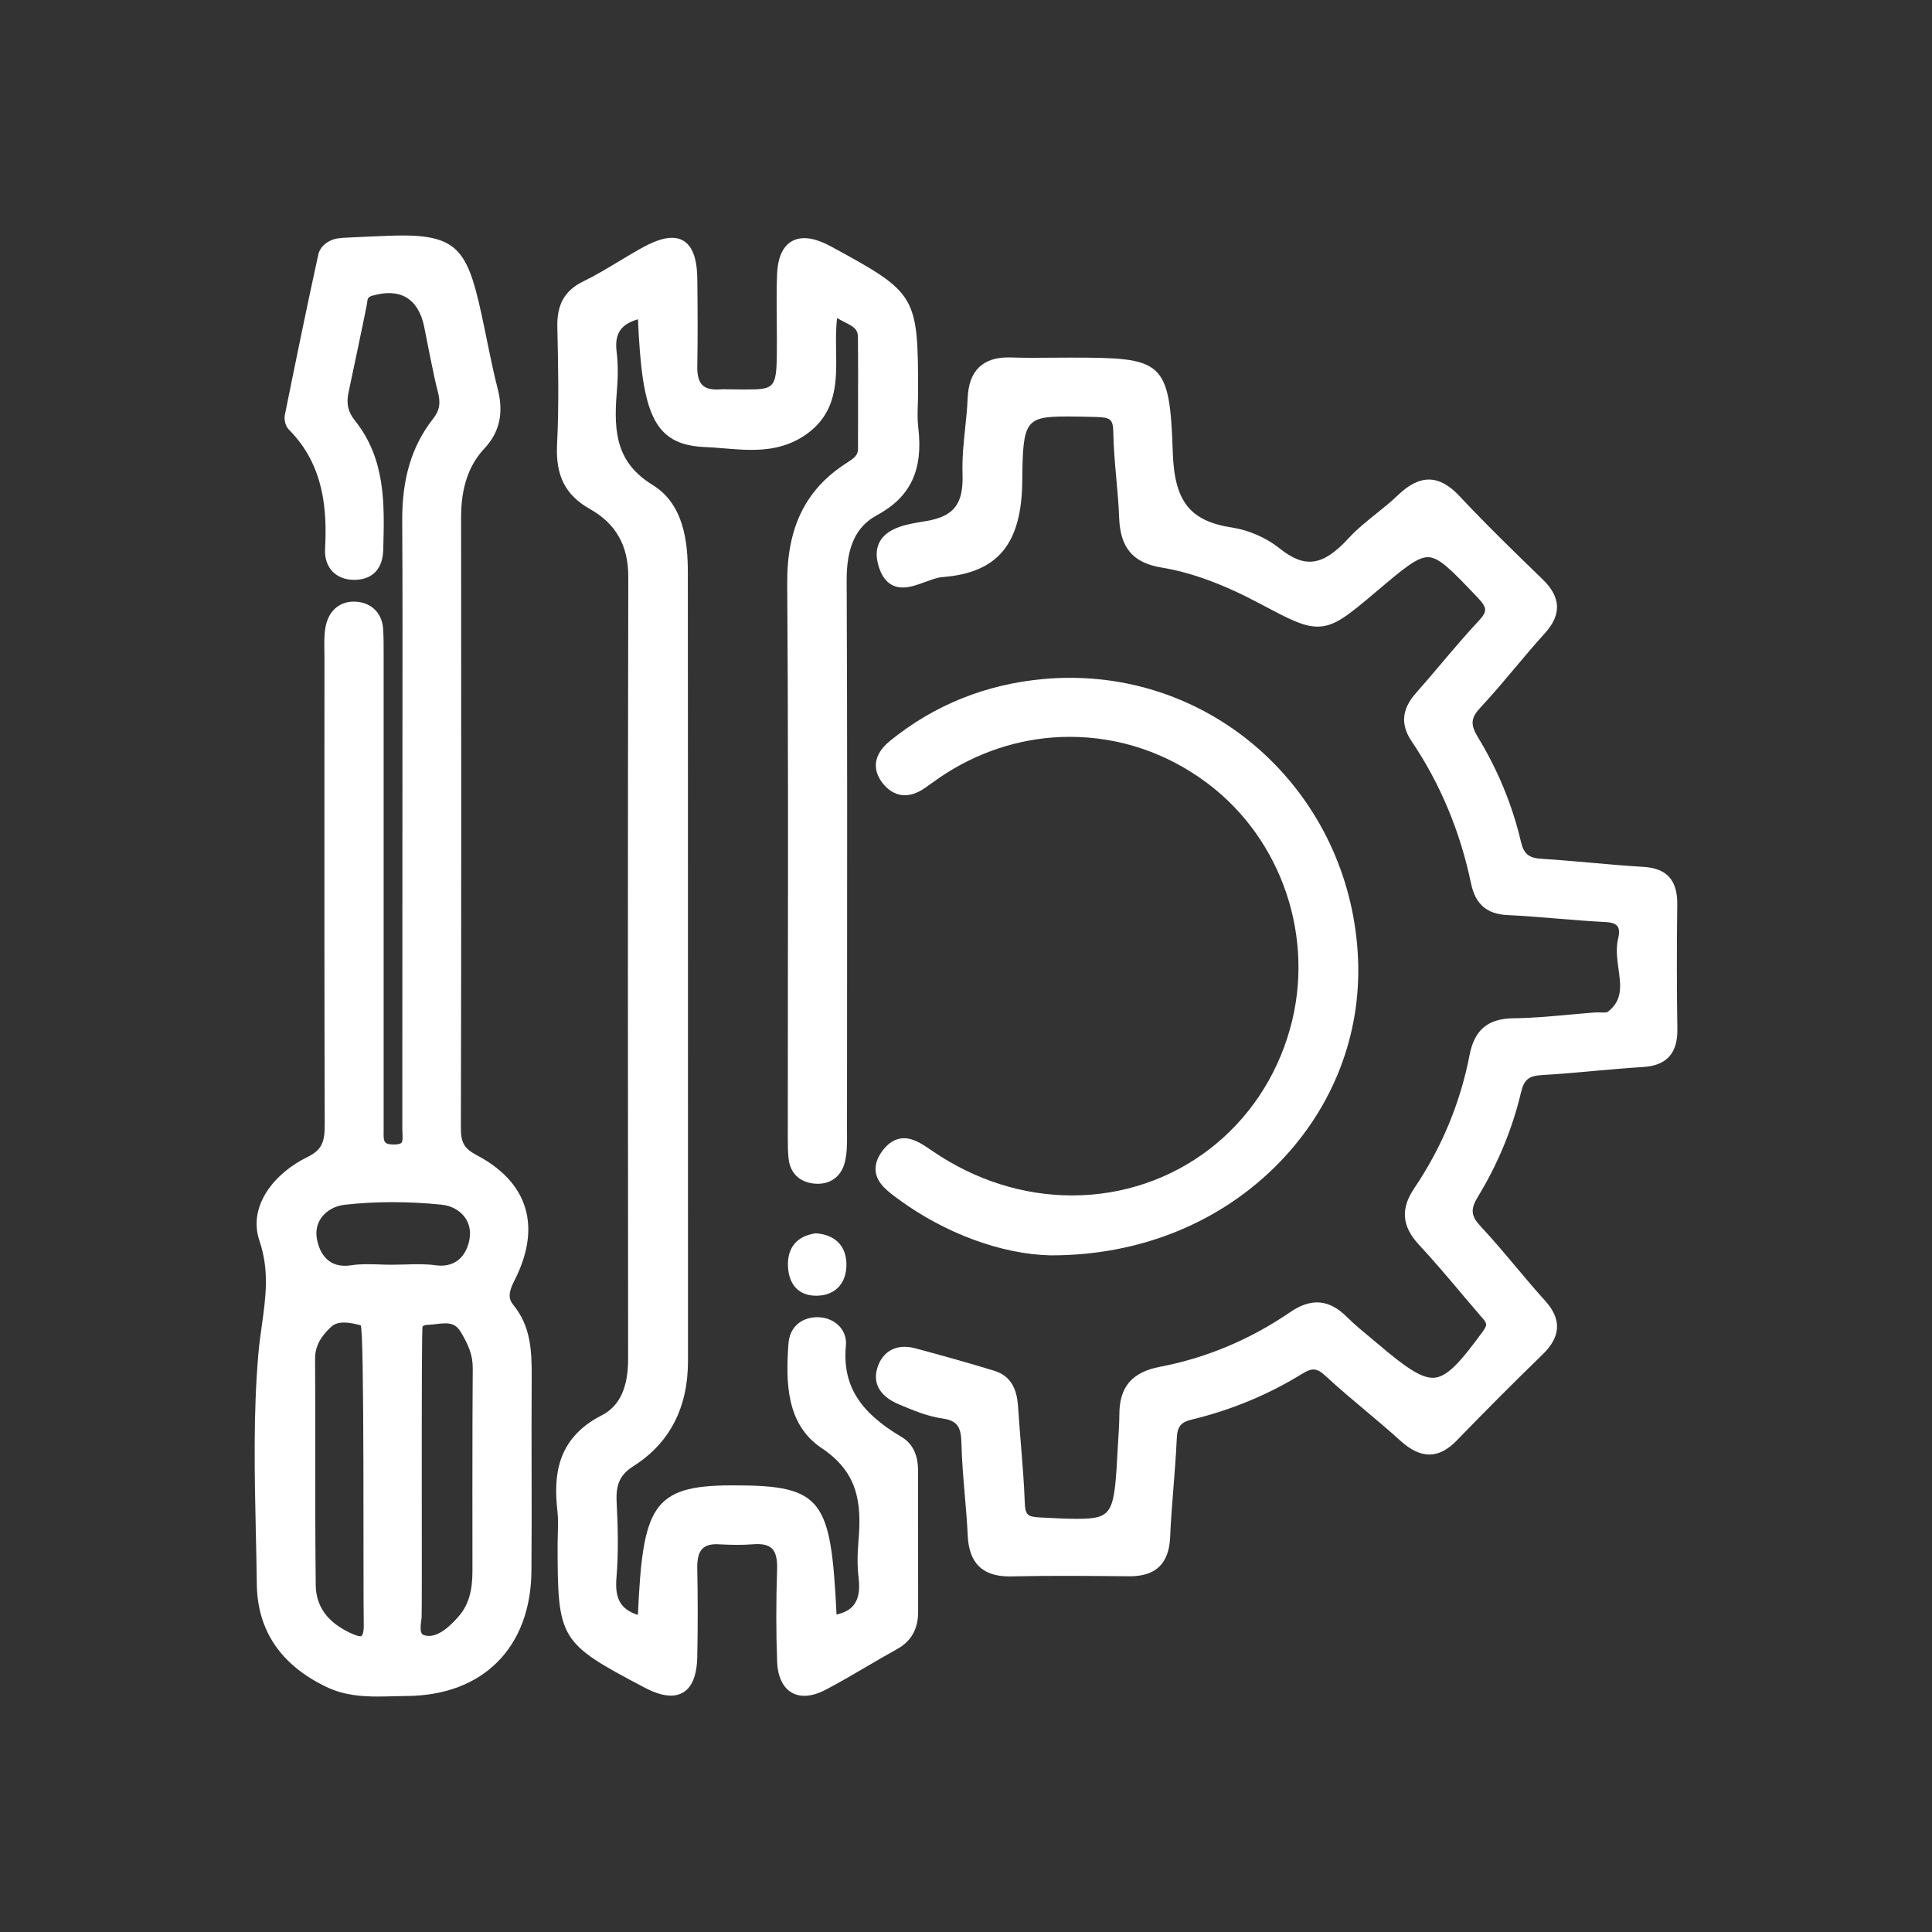 <?xml version="1.0" encoding="utf-8"?>
<!-- Generator: Adobe Illustrator 17.0.0, SVG Export Plug-In . SVG Version: 6.00 Build 0)  -->
<!DOCTYPE svg PUBLIC "-//W3C//DTD SVG 1.1//EN" "http://www.w3.org/Graphics/SVG/1.1/DTD/svg11.dtd">
<svg version="1.1" id="Layer_1" xmlns="http://www.w3.org/2000/svg" xmlns:xlink="http://www.w3.org/1999/xlink" x="0px" y="0px"
	 width="80px" height="80px" viewBox="0 0 80 80" enable-background="new 0 0 80 80" xml:space="preserve">
<rect x="0" y="0" width="80" height="80" fill="#333333" stroke="none"/>
<g>
	<path fill="#FFFFFF" d="M38.014,60.889c0-0.653-0.229-1.119-0.68-1.386c-1.768-1.041-2.458-2.175-2.307-3.791
		c0.027-0.292-0.065-0.571-0.261-0.786c-0.222-0.243-0.557-0.384-0.919-0.384l-0.074,0.002c-0.648,0.034-1.079,0.453-1.125,1.094
		c-0.111,1.572-0.107,3.333,1.372,4.323c1.466,0.981,1.672,2.19,1.529,3.824c-0.052,0.592-0.051,1.098,0.004,1.547
		c0.062,0.508-0.004,0.876-0.2,1.127c-0.151,0.192-0.386,0.323-0.713,0.396c-0.237-4.737-0.549-5.349-4.222-5.349h-0.152
		c-3.263,0.009-3.65,0.896-3.852,5.364c-0.716-0.23-0.96-0.671-0.888-1.535c0.091-1.075,0.057-2.154,0.007-3.16
		c-0.036-0.723,0.152-1.119,0.693-1.463c1.501-0.952,2.263-2.418,2.262-4.358L28.487,43.85c0-6.715,0-13.43-0.005-20.145
		c-0.001-1.27-0.167-2.829-1.457-3.623c-1.441-0.888-1.636-2.074-1.486-3.823c0.057-0.665,0.055-1.2-0.005-1.683
		c-0.094-0.744,0.156-1.143,0.883-1.356c0.169,3.883,0.627,5.203,2.771,5.291c0.256,0.01,0.515,0.032,0.776,0.054
		c0.375,0.031,0.764,0.063,1.149,0.063c0.566,0,1.411-0.062,2.2-0.593c1.35-0.91,1.329-2.222,1.309-3.49
		c-0.007-0.456-0.015-0.924,0.041-1.376c0.109,0.066,0.217,0.122,0.32,0.174c0.375,0.189,0.54,0.288,0.543,0.625
		c0.009,0.951,0.006,1.902,0.004,2.853c-0.002,0.59-0.003,1.18-0.002,1.77c0,0.264-0.166,0.383-0.458,0.571l-0.053,0.034
		c-1.668,1.083-2.437,2.66-2.42,4.965c0.04,5.461,0.034,11.014,0.028,16.385c-0.002,2.155-0.005,4.312-0.004,6.468v0.066
		c0,0.298,0,0.605,0.035,0.913c0.067,0.57,0.435,0.939,1.009,1.012c0.657,0.086,1.156-0.253,1.312-0.859
		c0.102-0.395,0.099-0.807,0.096-1.204l-0.001-0.207l0.003-4.094c0.005-6.104,0.011-12.417-0.016-18.626
		c-0.006-1.366,0.391-2.218,1.25-2.68c1.396-0.752,1.925-1.874,1.714-3.638c-0.038-0.319-0.028-0.644-0.017-0.987
		c0.005-0.16,0.01-0.319,0.01-0.478c0-3.989-0.066-4.101-3.544-5.993c-0.083-0.046-0.168-0.09-0.253-0.131
		c-0.341-0.164-0.648-0.247-0.914-0.247c-0.398,0-1.075,0.193-1.128,1.489c-0.025,0.635-0.019,1.279-0.013,1.901
		c0.002,0.277,0.005,0.553,0.005,0.831c0,2.046,0,2.046-1.395,2.046c-0.191,0-0.405-0.003-0.704-0.008l-0.11-0.002
		c-0.042,0-0.083,0.001-0.125,0.005c-0.357,0.026-0.608-0.031-0.756-0.182c-0.143-0.146-0.212-0.402-0.206-0.761
		c0.023-1.229,0.014-2.474,0.002-3.544c-0.005-0.489-0.019-1.789-1.055-1.789c-0.345,0-0.768,0.148-1.332,0.467
		c-0.286,0.162-0.568,0.332-0.85,0.501c-0.483,0.291-0.982,0.592-1.491,0.84c-0.759,0.371-1.089,0.945-1.069,1.878
		c0.035,1.597,0.071,3.248-0.011,4.862c-0.067,1.306,0.343,2.11,1.37,2.688c1.066,0.6,1.583,1.517,1.579,2.802
		C25.992,34.828,26,45.88,26.009,56.262c0.001,1.201-0.355,1.967-1.09,2.342c-1.903,0.971-1.997,2.557-1.836,3.981
		c0.033,0.289,0.024,0.583,0.015,0.894c-0.004,0.146-0.009,0.292-0.009,0.438c0,3.987,0.067,4.099,3.587,5.955
		c0.433,0.229,0.793,0.34,1.101,0.34c0.484,0,1.066-0.276,1.095-1.591c0.025-1.175,0.025-2.414,0-3.684
		c-0.007-0.39,0.061-0.652,0.208-0.803c0.141-0.144,0.377-0.213,0.718-0.186c0.464,0.023,0.932,0.034,1.393-0.003
		c0.375-0.03,0.634,0.03,0.782,0.184c0.152,0.156,0.219,0.438,0.205,0.859c-0.045,1.371-0.044,2.622,0.002,3.825
		c0.034,0.881,0.456,1.407,1.128,1.407c0.265,0,0.559-0.083,0.875-0.248c0.573-0.3,1.138-0.631,1.685-0.952
		c0.42-0.247,0.841-0.493,1.269-0.729c0.594-0.326,0.882-0.835,0.881-1.555c-0.003-1.217-0.002-2.435-0.002-3.652L38.014,60.889z"/>
	<path fill="#FFFFFF" d="M21.291,53.046c1.145-2.228,0.597-4.077-1.542-5.208c-0.523-0.277-0.667-0.519-0.665-1.125
		c0.019-8.433,0.016-16.865,0.009-25.297c-0.001-1.218,0.313-2.147,0.96-2.839c0.638-0.682,0.814-1.473,0.553-2.489
		c-0.156-0.607-0.284-1.217-0.412-1.847c-0.741-3.628-0.917-4.49-3.542-4.49c-0.564,0-2.225,0.086-2.225,0.086
		c-0.142,0.005-0.283,0.011-0.422,0.031c-0.412,0.059-0.751,0.334-0.824,0.669c-0.474,2.161-0.908,4.287-1.386,6.644
		c-0.036,0.177,0.011,0.45,0.168,0.609c1.47,1.479,1.582,3.337,1.497,4.96c-0.019,0.359,0.089,0.682,0.303,0.909
		c0.218,0.229,0.529,0.351,0.9,0.351l0.091-0.002c0.699-0.036,1.095-0.477,1.115-1.241l0.002-0.076
		c0.049-1.813,0.1-3.688-1.174-5.275c-0.287-0.358-0.366-0.71-0.263-1.177c0.116-0.526,0.756-3.589,0.763-3.661
		c0.021-0.208,0.028-0.278,0.222-0.334c1.142-0.331,1.897,0.107,2.142,1.271c0.063,0.299,0.401,2.085,0.56,2.669
		c0.136,0.503,0.087,0.806-0.188,1.156c-0.882,1.125-1.288,2.469-1.278,4.231c0.017,2.887,0.013,5.773,0.01,8.66l-0.003,7.511
		c0,2.996,0.001,5.992-0.003,8.988c0,0.063,0.003,0.128,0.006,0.193c0.007,0.158,0.016,0.337-0.044,0.399
		c-0.042,0.045-0.153,0.07-0.324,0.07c0,0-0.001,0-0.002,0c-0.418-0.007-0.416-0.126-0.409-0.567V27.038
		c0-0.332,0-0.663-0.021-0.993c-0.041-0.639-0.458-1.071-1.087-1.128c-0.689-0.06-1.182,0.36-1.303,1.07
		c-0.055,0.323-0.049,0.649-0.043,0.965l0.003,0.297l-0.001,3.591c-0.002,5.241-0.004,10.481,0.012,15.722
		c0.002,0.705-0.099,1.049-0.73,1.356c-1.3,0.631-2.472,1.983-1.973,3.46c0.417,1.232,0.262,2.334,0.099,3.501
		c-0.054,0.389-0.109,0.781-0.144,1.185c-0.213,2.463-0.158,4.984-0.104,7.423c0.016,0.706,0.031,1.41,0.04,2.114
		c0.025,1.918,0.996,3.35,2.887,4.254c0.726,0.348,1.484,0.395,2.131,0.395c0.216,0,0.433-0.006,0.65-0.012
		c0.181-0.005,0.362-0.01,0.542-0.011c3.158-0.021,5.136-2.006,5.162-5.18c0.011-1.393,0.009-2.785,0.006-4.178
		c-0.002-1.282-0.004-2.564,0.004-3.847c0.007-1.116-0.045-2.111-0.762-2.99C21.043,53.776,21.054,53.509,21.291,53.046z
		 M19.563,65.06c0,0.836-0.173,1.41-0.562,1.86c-0.355,0.41-0.923,0.963-1.446,0.787c-0.164-0.055-0.163-0.257-0.097-0.72
		c0.025-0.175-0.021-11.993,0.04-12.063c0.033-0.039,0.116-0.063,0.233-0.067c0.109-0.005,0.221-0.018,0.334-0.031
		c0.125-0.015,0.253-0.029,0.377-0.029c0.254,0,0.46,0.061,0.637,0.357c0.311,0.521,0.501,0.954,0.496,1.5
		C19.554,58.799,19.563,65.06,19.563,65.06z M13.124,51.309c-0.063-0.333,0.004-0.645,0.192-0.899
		c0.214-0.288,0.563-0.479,0.957-0.524c0.637-0.071,1.303-0.107,1.981-0.107c0.66,0,1.34,0.034,2.022,0.103
		c0.392,0.038,0.739,0.221,0.954,0.499c0.195,0.254,0.27,0.569,0.214,0.912c-0.074,0.457-0.387,1.241-1.424,1.097
		c-0.35-0.051-0.798-0.047-1.255-0.03c-0.347,0.011-0.693,0.014-1.04-0.001c-0.423-0.017-0.84-0.021-1.165,0.031
		C13.582,52.55,13.229,51.869,13.124,51.309z M15.062,67.235c0.009,0.402-0.061,0.494-0.125,0.521c-0.094,0-0.247-0.051-0.455-0.15
		c-0.938-0.449-1.398-1.097-1.408-1.978c-0.021-1.805-0.02-3.609-0.02-5.413c0-1.32,0.001-2.641-0.007-3.961
		c-0.003-0.48,0.213-0.902,0.681-1.326c0.122-0.11,0.29-0.164,0.513-0.164c0.236,0,0.494,0.061,0.691,0.113
		C15.097,54.921,15.032,65.845,15.062,67.235z"/>
	<path fill="#FFFFFF" d="M69.452,37.458c0.015-1.009-0.432-1.506-1.403-1.563c-0.714-0.042-1.426-0.105-2.139-0.168
		c-0.688-0.061-1.374-0.122-2.063-0.164c-0.546-0.033-0.749-0.2-0.869-0.712c-0.354-1.51-0.953-2.964-1.778-4.32
		c-0.321-0.528-0.299-0.804,0.099-1.23c0.508-0.543,0.992-1.12,1.462-1.678c0.398-0.474,0.797-0.948,1.213-1.407
		c0.692-0.764,0.664-1.489-0.088-2.218c-1.086-1.052-2.316-2.244-3.452-3.456c-0.84-0.896-1.635-0.916-2.547-0.04
		c-0.277,0.267-0.588,0.518-0.89,0.759c-0.398,0.321-0.812,0.652-1.167,1.038c-1.067,1.157-1.81,1.239-2.851,0.403
		c-0.538-0.432-1.273-0.753-1.969-0.859c-1.739-0.267-2.38-1.08-2.447-3.105c-0.128-3.838-0.419-3.93-4.251-3.93
		c-0.252,0-0.504,0.002-0.756,0.004c-0.561,0.005-1.124,0.009-1.684-0.01l-0.12-0.002c-1.071,0-1.637,0.565-1.683,1.68
		c-0.017,0.417-0.06,0.833-0.104,1.249c-0.064,0.617-0.13,1.255-0.109,1.888c0.043,1.244-0.344,1.755-1.479,1.955l-0.185,0.031
		c-0.583,0.096-1.383,0.227-1.728,0.767c-0.176,0.276-0.209,0.618-0.099,1.016c0.173,0.625,0.515,0.941,1.018,0.941
		c0.306,0,0.626-0.118,0.936-0.232c0.244-0.09,0.496-0.183,0.702-0.199c2.297-0.176,3.286-1.368,3.309-3.988
		c0.021-2.513,0.128-2.662,1.907-2.662c0.311,0,0.668,0.008,1.128,0.02c0.589,0.014,0.728,0.074,0.735,0.633
		c0.01,0.646,0.068,1.296,0.125,1.925c0.048,0.527,0.097,1.073,0.116,1.607c0.046,1.253,0.568,1.872,1.748,2.068
		c1.259,0.209,2.564,0.689,4.109,1.511c1.136,0.604,1.761,0.937,2.356,0.937c0.72,0,1.268-0.464,2.475-1.485
		c1.061-0.897,1.646-1.391,2.096-1.391c0.466,0,0.979,0.538,2.002,1.61l0.047,0.049c0.413,0.433,0.422,0.587,0.057,0.977
		c-0.535,0.571-1.049,1.178-1.545,1.764c-0.346,0.409-0.691,0.817-1.046,1.217c-0.598,0.673-0.657,1.311-0.187,2.007
		c1.181,1.75,2.009,3.729,2.459,5.884c0.183,0.866,0.649,1.271,1.515,1.312c0.684,0.033,1.366,0.089,2.049,0.146
		c0.673,0.055,1.346,0.11,2.02,0.144c0.167,0.008,0.385,0.045,0.48,0.173c0.095,0.126,0.068,0.341,0.03,0.499
		c-0.103,0.425-0.044,0.859,0.014,1.279c0.096,0.695,0.178,1.296-0.456,1.773c-0.005,0.004-0.036,0.021-0.168,0.021l-0.25-0.005
		c-0.041,0-0.08,0.001-0.118,0.004c-0.336,0.025-0.673,0.057-1.009,0.087c-0.776,0.07-1.579,0.144-2.364,0.153
		c-1.047,0.015-1.603,0.482-1.802,1.517c-0.383,1.979-1.152,3.833-2.287,5.513c-0.579,0.856-0.521,1.581,0.191,2.348
		c0.644,0.694,1.267,1.433,1.869,2.147l0.707,0.831c0.219,0.242,0.284,0.315,0.075,0.602c-0.955,1.307-1.51,1.929-2.08,1.929
		c-0.516,0-1.181-0.481-2.229-1.368l-0.36-0.301c-0.325-0.269-0.662-0.547-0.96-0.844c-0.741-0.74-1.48-0.807-2.363-0.201
		c-1.658,1.133-3.466,1.892-5.375,2.256c-1.165,0.222-1.687,0.829-1.691,1.968c-0.001,0.326-0.021,0.653-0.041,0.979l-0.022,0.368
		c-0.151,2.757-0.164,2.982-1.714,2.982c-0.393,0-0.871-0.024-1.456-0.054l-0.065-0.004c-0.514-0.025-0.601-0.113-0.619-0.629
		c-0.028-0.789-0.094-1.586-0.156-2.357c-0.039-0.482-0.079-0.965-0.11-1.447c-0.031-0.509-0.086-1.36-0.994-1.639
		c-1.146-0.352-2.293-0.667-3.264-0.929c-0.719-0.192-1.288,0.063-1.536,0.685c-0.278,0.693,0.009,1.279,0.84,1.63
		c0.58,0.245,1.18,0.499,1.81,0.589c0.659,0.094,0.772,0.387,0.789,1.051c0.017,0.711,0.079,1.428,0.138,2.121
		c0.048,0.561,0.096,1.121,0.122,1.683c0.051,1.133,0.614,1.685,1.72,1.685l0.071-0.001c1.628-0.035,3.233-0.021,4.923-0.005
		c1.075,0,1.621-0.53,1.667-1.62c0.028-0.683,0.083-1.364,0.137-2.046c0.054-0.674,0.106-1.349,0.137-2.023
		c0.021-0.51,0.162-0.689,0.624-0.8c1.629-0.394,3.166-1.03,4.567-1.894c0.424-0.262,0.612-0.245,0.988,0.104
		c0.534,0.494,1.099,0.969,1.646,1.428c0.485,0.408,0.972,0.817,1.441,1.243c0.85,0.769,1.59,0.751,2.337-0.023
		c1.164-1.204,2.358-2.401,3.55-3.558c0.756-0.733,0.789-1.459,0.103-2.217c-0.413-0.455-0.809-0.927-1.204-1.397
		c-0.472-0.562-0.959-1.142-1.47-1.688c-0.402-0.431-0.428-0.706-0.11-1.228c0.825-1.354,1.425-2.808,1.783-4.318
		c0.124-0.523,0.316-0.685,0.859-0.716c0.727-0.042,1.452-0.107,2.178-0.173c0.675-0.061,1.349-0.121,2.024-0.162
		c0.965-0.06,1.427-0.569,1.413-1.558C69.43,40.941,69.429,39.205,69.452,37.458z"/>
	<path fill="#FFFFFF" d="M44.39,49.5c-2.017,0-4.008-0.632-5.761-1.827l-0.06-0.04c-0.359-0.246-0.731-0.501-1.138-0.501
		c-0.336,0-0.639,0.178-0.897,0.528c-0.222,0.301-0.313,0.597-0.27,0.878c0.073,0.484,0.509,0.805,0.94,1.12
		c1.914,1.408,4.261,2.276,6.282,2.323h0.063c3.694,0,7.057-1.381,9.468-3.888c2.195-2.283,3.339-5.249,3.218-8.351
		c-0.256-6.547-5.493-11.675-11.925-11.675c-0.365,0-0.737,0.017-1.104,0.05c-2.384,0.216-4.518,1.075-6.342,2.552
		c-0.902,0.73-0.586,1.414-0.318,1.757c0.465,0.595,1.104,0.667,1.774,0.188l0.149-0.106c0.241-0.172,0.482-0.345,0.733-0.503
		c1.544-0.977,3.306-1.494,5.096-1.494c2.058,0,4.031,0.667,5.706,1.927c3.09,2.326,4.463,6.407,3.416,10.154
		C52.267,46.724,48.638,49.5,44.39,49.5z M43.548,51.728C43.548,51.728,43.549,51.728,43.548,51.728l0.001,0.003L43.548,51.728z"/>
	<path fill="#FFFFFF" d="M33.78,51.069c-0.773,0.105-1.182,0.588-1.152,1.359c0.031,0.778,0.457,1.225,1.169,1.225l0.087-0.002
		c0.738-0.037,1.184-0.549,1.164-1.334C35.03,51.587,34.575,51.12,33.78,51.069z"/>
</g>
</svg>
